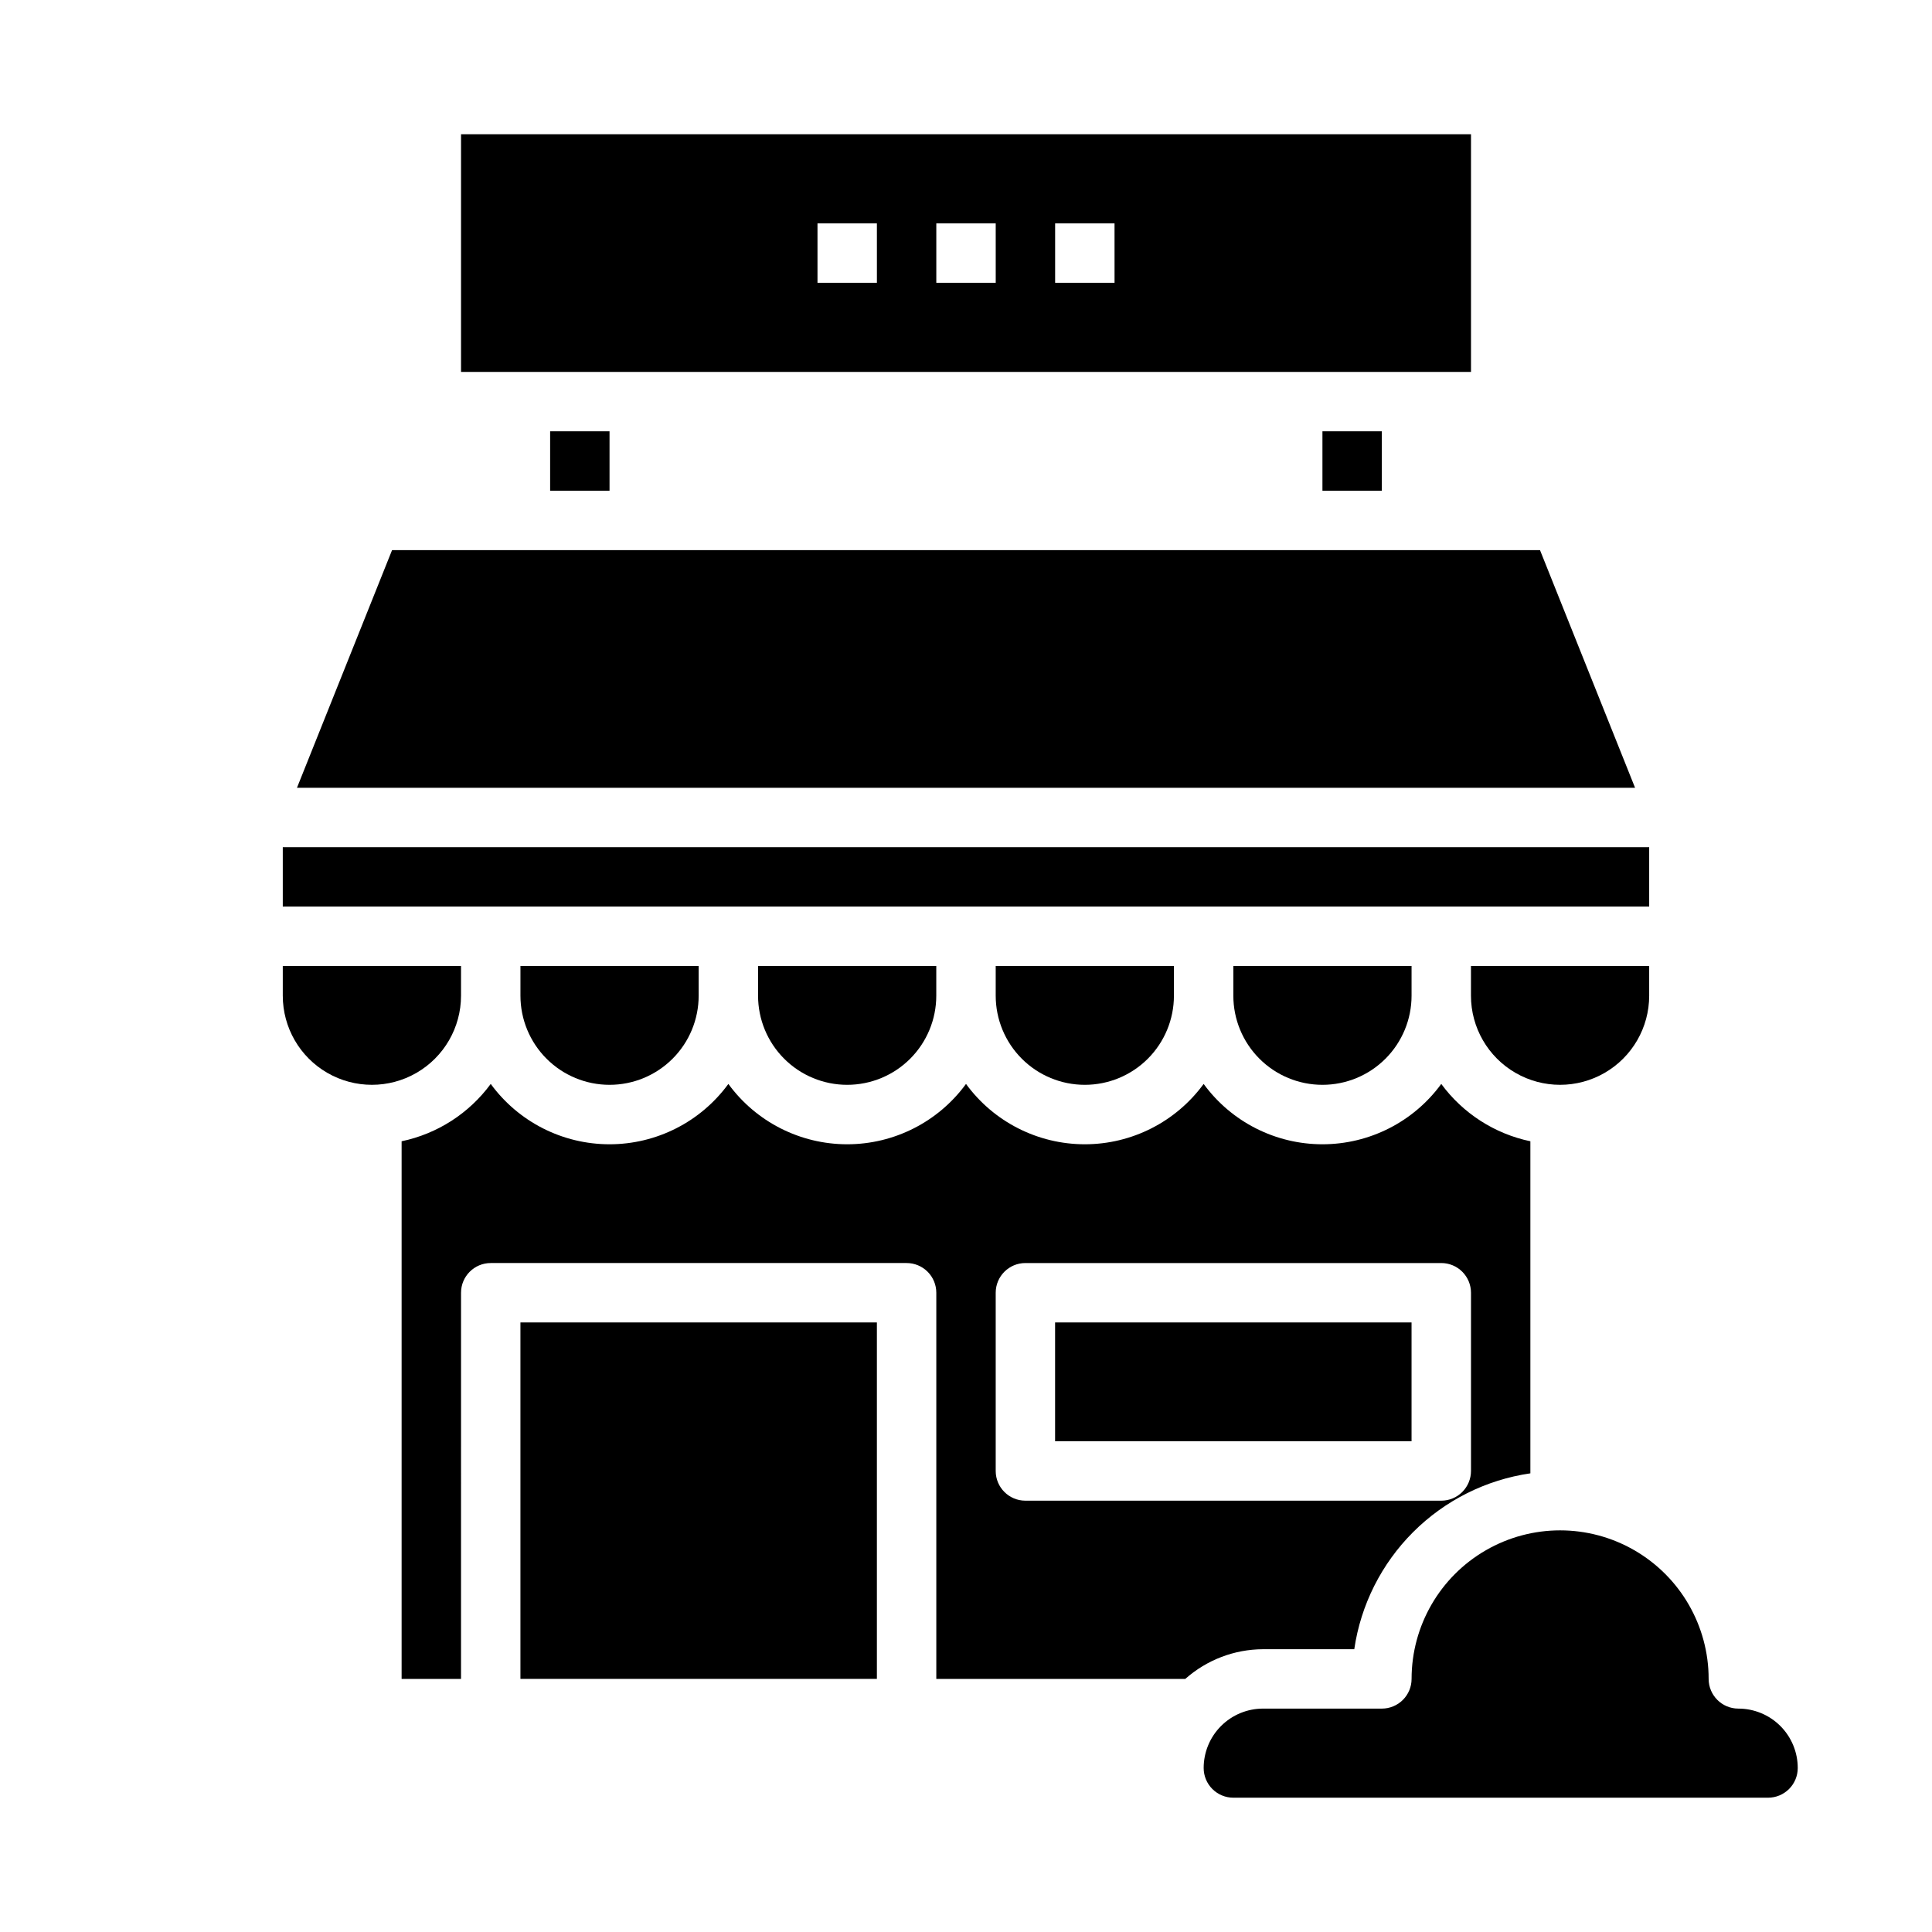 <?xml version="1.0" encoding="UTF-8"?>
<!-- Uploaded to: ICON Repo, www.iconrepo.com, Generator: ICON Repo Mixer Tools -->
<svg fill="#000000" width="800px" height="800px" version="1.1" viewBox="144 144 512 512" xmlns="http://www.w3.org/2000/svg">
 <g>
  <path d="m494.46 258.3h15.742v15.742h-15.742z"/>
  <path d="m289.79 258.3h15.742v15.742h-15.742z"/>
  <path d="m222.7 352.77h354.61l-25.191-62.977h-304.22z"/>
  <path d="m281.92 494.46h94.465v94.465h-94.465z"/>
  <path d="m218.94 368.51h362.11v15.742h-362.11z"/>
  <path d="m458.11 588.93c5.684-5.043 13.012-7.844 20.609-7.871h24.176c1.723-11.758 7.199-22.645 15.605-31.043 8.41-8.398 19.305-13.859 31.066-15.566v-88c-9.473-1.984-17.883-7.394-23.617-15.195-7.34 10.051-19.039 15.992-31.488 15.992-12.445 0-24.145-5.941-31.484-15.992-7.344 10.051-19.043 15.992-31.488 15.992-12.449 0-24.148-5.941-31.488-15.992-7.344 10.051-19.043 15.992-31.488 15.992-12.449 0-24.145-5.941-31.488-15.992-7.344 10.051-19.043 15.992-31.488 15.992-12.449 0-24.145-5.941-31.488-15.992-5.734 7.801-14.145 13.211-23.617 15.195v142.48h15.742l0.004-102.34c0-4.348 3.523-7.871 7.871-7.871h110.21c2.09 0 4.09 0.828 5.566 2.305 1.477 1.477 2.305 3.481 2.305 5.566v102.34zm-50.238-102.34c0-4.348 3.523-7.871 7.871-7.871h110.21c2.09 0 4.09 0.828 5.566 2.305 1.477 1.477 2.309 3.481 2.309 5.566v47.234c0 2.086-0.832 4.09-2.309 5.566s-3.477 2.305-5.566 2.305h-110.21c-4.348 0-7.871-3.523-7.871-7.871z"/>
  <path d="m423.61 494.46h94.465v31.488h-94.465z"/>
  <path d="m266.18 242.56h267.65v-62.977h-267.65zm157.44-39.359h15.742l0.004 15.742h-15.746zm-31.488 0h15.742l0.004 15.742h-15.746zm-31.488 0h15.742l0.004 15.742h-15.746z"/>
  <path d="m305.54 431.49c6.262 0 12.27-2.488 16.699-6.918 4.43-4.43 6.914-10.438 6.914-16.699v-7.871h-47.23v7.871c0 6.262 2.488 12.27 6.918 16.699 4.43 4.43 10.434 6.918 16.699 6.918z"/>
  <path d="m218.94 407.87c0 8.438 4.5 16.234 11.809 20.453s16.309 4.219 23.617 0c7.305-4.219 11.809-12.016 11.809-20.453v-7.871h-47.234z"/>
  <path d="m581.05 400h-47.23v7.871c0 8.438 4.5 16.234 11.809 20.453 7.305 4.219 16.309 4.219 23.613 0 7.309-4.219 11.809-12.016 11.809-20.453z"/>
  <path d="m470.85 620.41h141.7c2.09 0 4.09-0.828 5.566-2.305s2.305-3.477 2.305-5.566c0-4.176-1.656-8.18-4.609-11.133-2.953-2.953-6.957-4.609-11.133-4.609-4.348 0-7.871-3.527-7.871-7.875 0-14.062-7.504-27.055-19.684-34.086-12.176-7.031-27.18-7.031-39.359 0-12.176 7.031-19.68 20.023-19.68 34.086 0 2.09-0.828 4.09-2.305 5.566-1.477 1.477-3.481 2.309-5.566 2.309h-31.488c-4.176 0-8.18 1.656-11.133 4.609-2.953 2.953-4.609 6.957-4.609 11.133 0 2.09 0.828 4.09 2.305 5.566s3.477 2.305 5.566 2.305z"/>
  <path d="m368.51 431.49c6.262 0 12.27-2.488 16.699-6.918 4.426-4.43 6.914-10.438 6.914-16.699v-7.871h-47.23v7.871c0 6.262 2.488 12.27 6.918 16.699 4.426 4.43 10.434 6.918 16.699 6.918z"/>
  <path d="m431.49 431.49c6.262 0 12.27-2.488 16.699-6.918 4.426-4.43 6.914-10.438 6.914-16.699v-7.871h-47.23v7.871c0 6.262 2.488 12.27 6.918 16.699 4.426 4.43 10.434 6.918 16.699 6.918z"/>
  <path d="m494.46 431.49c6.266 0 12.273-2.488 16.699-6.918 4.43-4.43 6.918-10.438 6.918-16.699v-7.871h-47.23v7.871c0 6.262 2.488 12.27 6.918 16.699 4.426 4.43 10.434 6.918 16.695 6.918z"/>
 </g>
</svg>